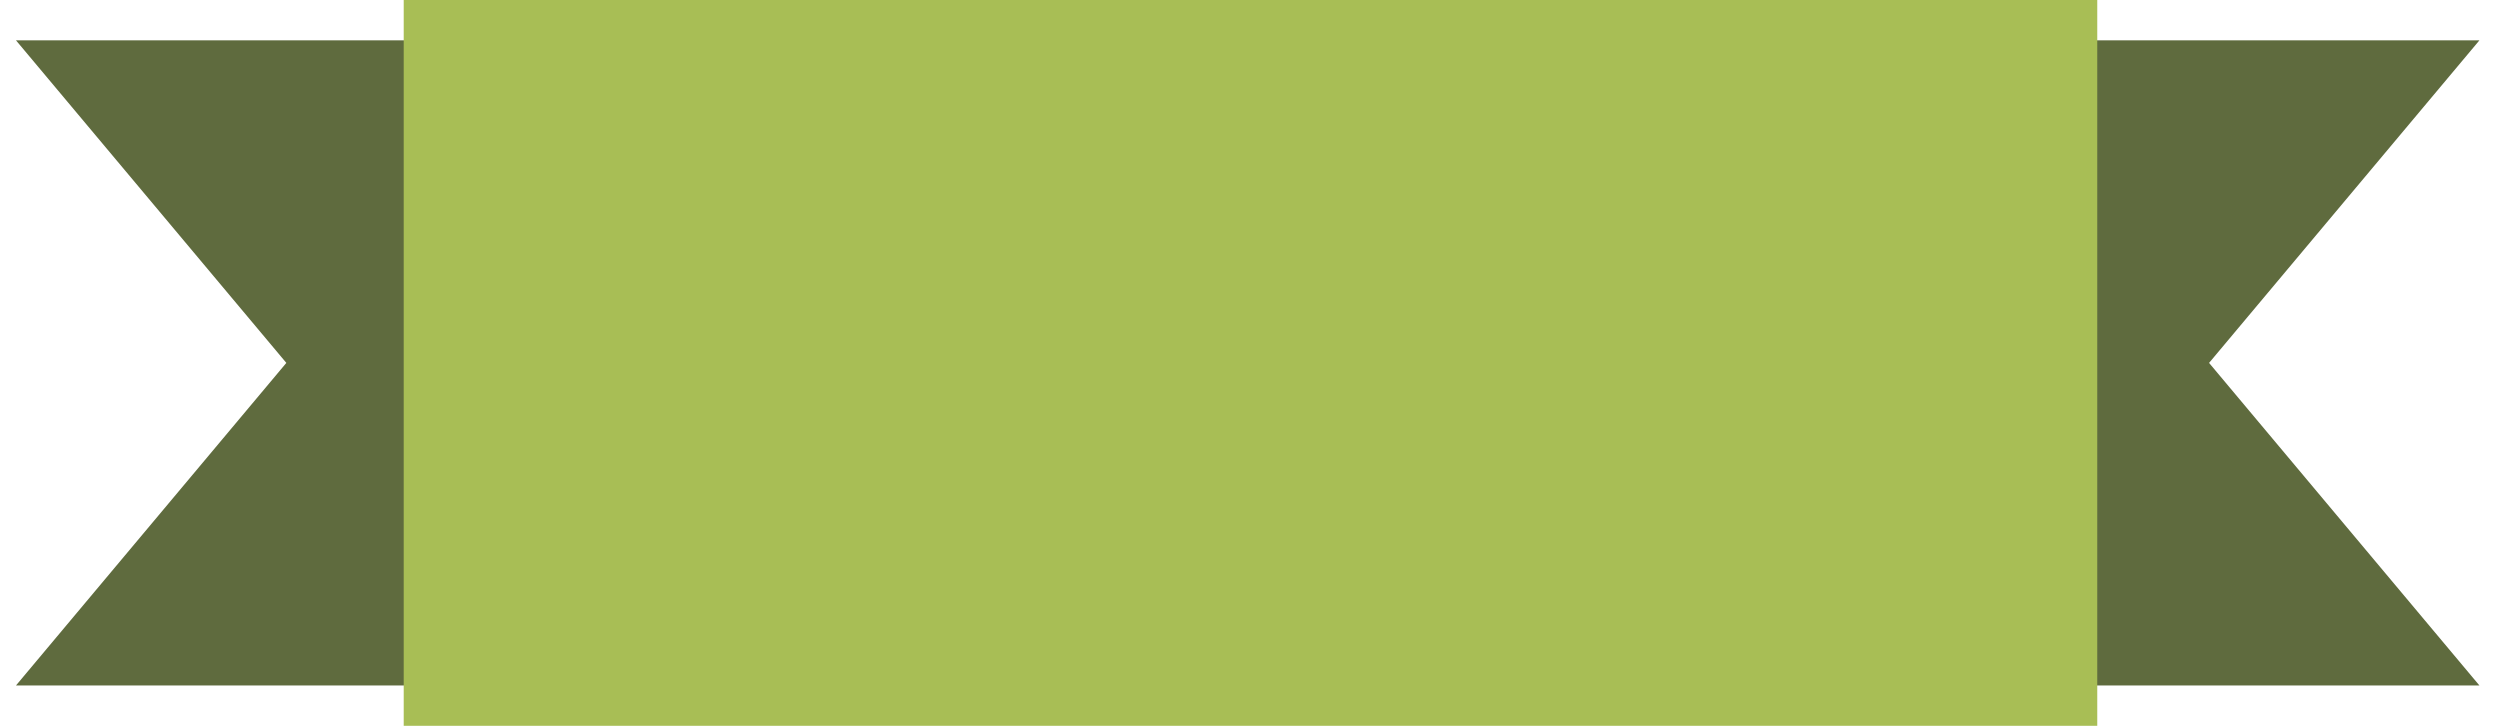 <?xml version="1.0" encoding="UTF-8"?> <svg xmlns="http://www.w3.org/2000/svg" width="62" height="18" viewBox="0 0 62 18" fill="none"><path d="M50.49 1V13.648V17H61.49L54.785 9L61.49 1H50.49Z" fill="#5F6B3E"></path><path d="M11.396 1V13.648V17H0.396L7.101 9L0.396 1H11.396Z" fill="#5F6B3E"></path><path d="M52.012 18V4.19V2.688V0H10.012V2.688V4.19V18H12.7H13.912H48.112H49.324H52.012Z" fill="#A8BE55"></path></svg> 
